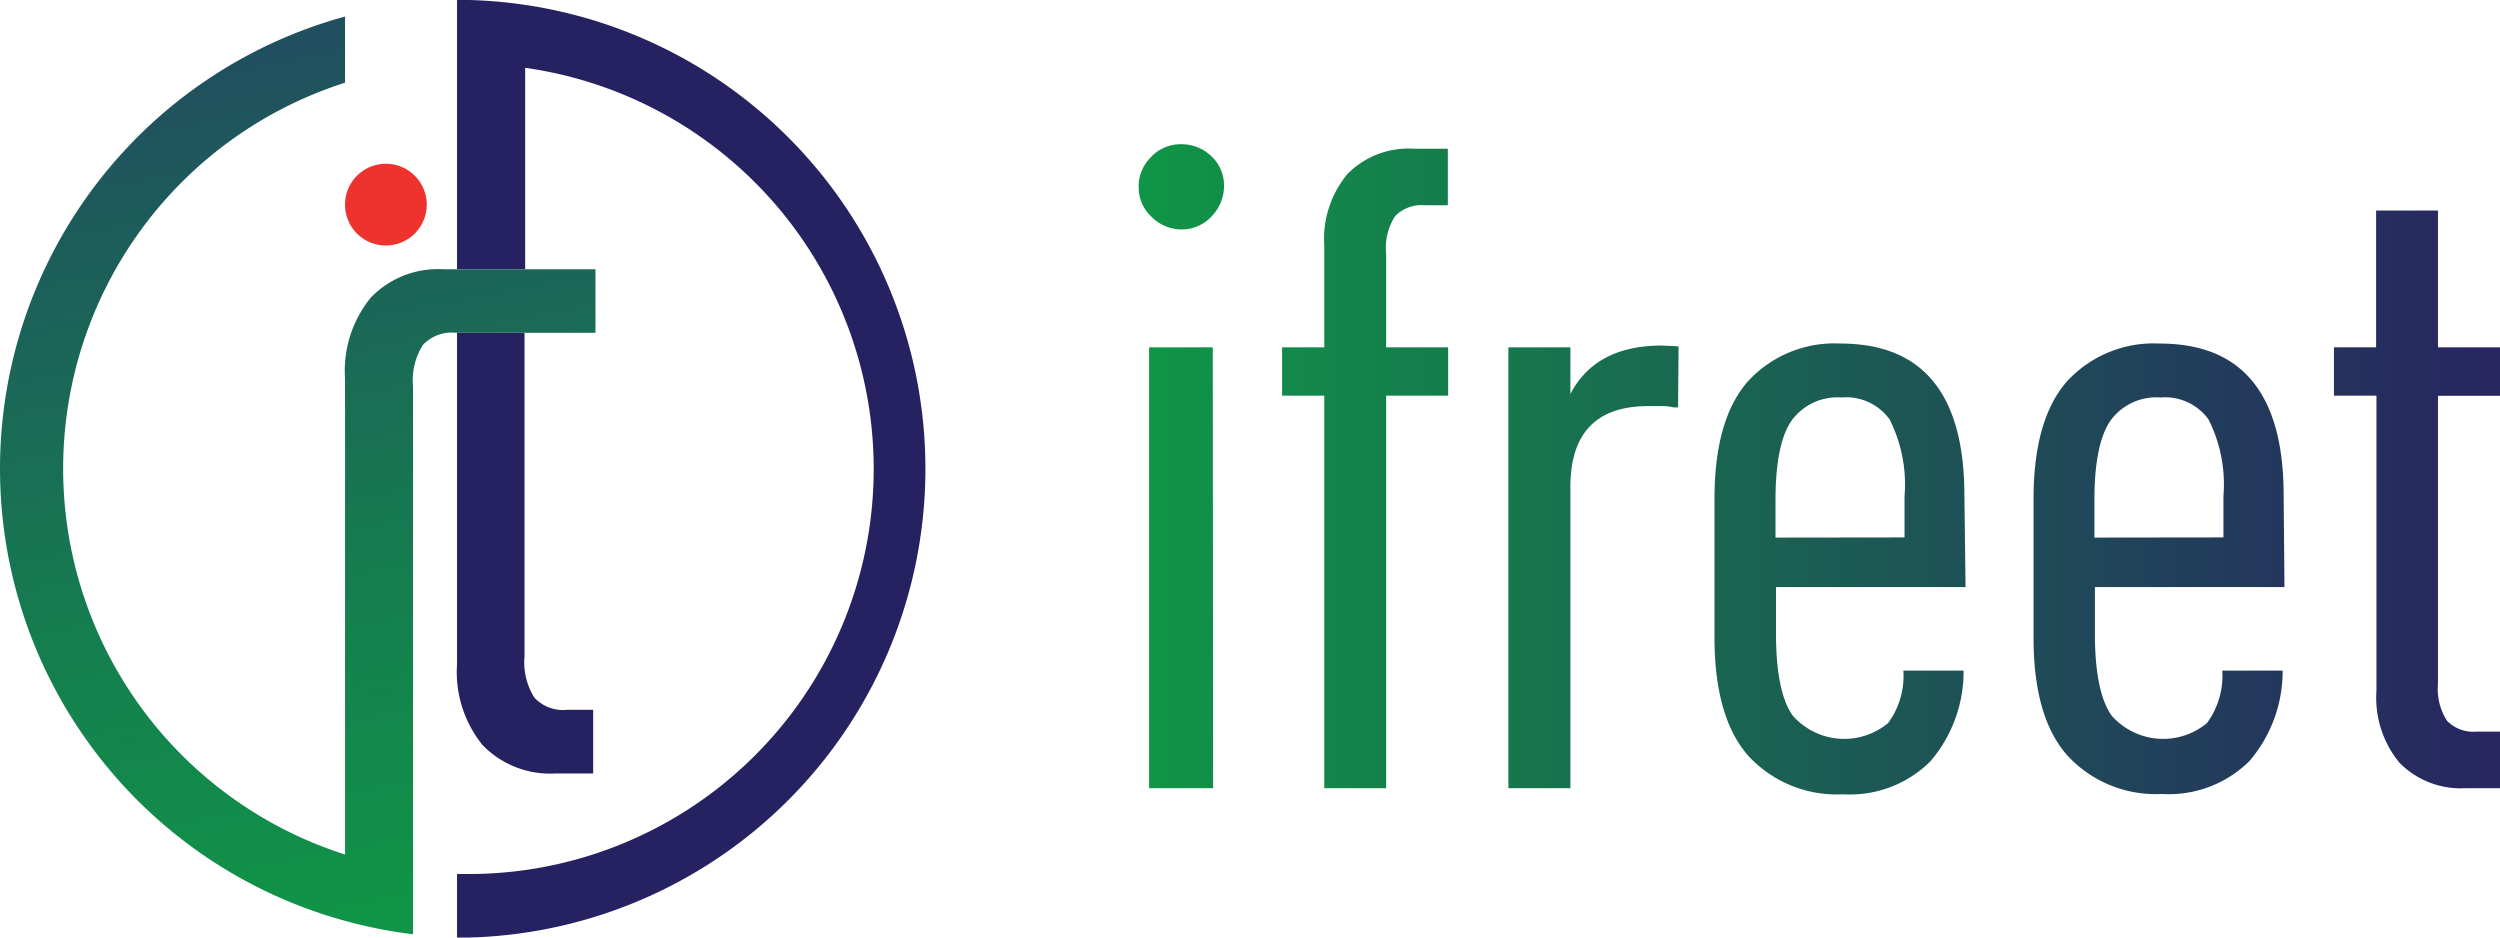 <svg xmlns="http://www.w3.org/2000/svg" xmlns:xlink="http://www.w3.org/1999/xlink" viewBox="0 0 151.14 56.69"><defs><style>.cls-1{fill:#262262;}.cls-2{fill:url(#linear-gradient);}.cls-3{fill:#ee322d;}.cls-4{fill:url(#linear-gradient-2);}.cls-5{fill:url(#linear-gradient-3);}.cls-6{fill:url(#linear-gradient-4);}.cls-7{fill:url(#linear-gradient-5);}.cls-8{fill:url(#linear-gradient-6);}.cls-9{fill:url(#linear-gradient-7);}</style><linearGradient id="linear-gradient" x1="14.28" y1="3.83" x2="23.87" y2="54.85" gradientUnits="userSpaceOnUse"><stop offset="0" stop-color="#20505f"/><stop offset="0.63" stop-color="#157e4f"/><stop offset="1" stop-color="#109447"/></linearGradient><linearGradient id="linear-gradient-2" x1="69.87" y1="28.18" x2="150.85" y2="28.18" gradientUnits="userSpaceOnUse"><stop offset="0" stop-color="#109447"/><stop offset="0.99" stop-color="#272660"/></linearGradient><linearGradient id="linear-gradient-3" x1="69.87" y1="28.32" x2="150.84" y2="28.32" xlink:href="#linear-gradient-2"/><linearGradient id="linear-gradient-4" x1="69.87" y1="34.27" x2="150.85" y2="34.27" xlink:href="#linear-gradient-2"/><linearGradient id="linear-gradient-5" x1="69.88" y1="34.37" x2="150.84" y2="34.37" xlink:href="#linear-gradient-2"/><linearGradient id="linear-gradient-6" x1="69.87" y1="34.37" x2="150.85" y2="34.37" xlink:href="#linear-gradient-2"/><linearGradient id="linear-gradient-7" x1="69.88" y1="30.19" x2="150.85" y2="30.19" xlink:href="#linear-gradient-2"/></defs><title>Asset 1</title><g id="Layer_2" data-name="Layer 2"><g id="Layer_1-2" data-name="Layer 1"><path class="cls-1" d="M28.35,0l-.72,0V16.28h4.12V4.1a24.49,24.49,0,0,1-3.4,48.74h-.72v3.84l.72,0A28.35,28.35,0,0,0,28.35,0Z"/><path class="cls-1" d="M29.18,45.05a5.68,5.68,0,0,0,4.42,1.71h2.26V42.91H34.31a2.37,2.37,0,0,1-2-.73,4,4,0,0,1-.6-2.5V20.12H27.63V40.17A7,7,0,0,0,29.18,45.05Z"/><path class="cls-2" d="M31.75,16.28H26.82A5.63,5.63,0,0,0,22.41,18a7,7,0,0,0-1.55,4.89V51.66A24.49,24.49,0,0,1,20.86,5V1a28.34,28.34,0,0,0,0,54.67,27.92,27.92,0,0,0,4.11.81V23.36a4,4,0,0,1,.6-2.51,2.39,2.39,0,0,1,2-.73H36V16.28Z"/><path class="cls-3" d="M23.32,14.84a2.47,2.47,0,1,0-2.46-2.47A2.46,2.46,0,0,0,23.32,14.84Z"/><path class="cls-4" d="M74,11.21a2.65,2.65,0,0,1-.76,1.88,2.44,2.44,0,0,1-1.8.78,2.54,2.54,0,0,1-1.82-.76,2.4,2.4,0,0,1-.78-1.79,2.48,2.48,0,0,1,.76-1.84,2.42,2.42,0,0,1,1.79-.76,2.57,2.57,0,0,1,1.85.73A2.39,2.39,0,0,1,74,11.21Zm-.66,36.44H69.47V21h3.85Z"/><path class="cls-5" d="M87.55,23.92H83.8V47.65H80.06V23.92H77.51V21h2.55V14.85a6.14,6.14,0,0,1,1.41-4.34,5.19,5.19,0,0,1,4-1.52h2.06v3.42H86.14a2.22,2.22,0,0,0-1.79.65,3.47,3.47,0,0,0-.55,2.23V21h3.75Z"/><path class="cls-6" d="M101.45,24.63h-.27a2.9,2.9,0,0,0-.65-.08q-.44,0-.87,0-4.72,0-4.72,4.89V47.65H91.19V21h3.75v2.82q1.52-2.93,5.54-2.93l1,.05Z"/><path class="cls-7" d="M118.83,35.49H107.37v2.82c0,2.35.34,4,1,4.94a4.15,4.15,0,0,0,5.78.46,4.79,4.79,0,0,0,.92-3.17h3.64a8.35,8.35,0,0,1-2,5.48,6.89,6.89,0,0,1-5.29,2,7.27,7.27,0,0,1-5.71-2.31q-2.05-2.31-2.06-7.14V30.17q0-4.79,2-7.09a7.09,7.09,0,0,1,5.62-2.31q7.48,0,7.49,9.18Zm-3.69-3V30a8.74,8.74,0,0,0-.9-4.64,3.23,3.23,0,0,0-2.9-1.33,3.43,3.43,0,0,0-3,1.36c-.65.9-1,2.51-1,4.83V32.5Z"/><path class="cls-8" d="M138.11,35.49H126.65v2.82c0,2.35.34,4,1,4.94a4.15,4.15,0,0,0,5.78.46,4.85,4.85,0,0,0,.92-3.17H138A8.35,8.35,0,0,1,136,46a6.9,6.9,0,0,1-5.3,2,7.26,7.26,0,0,1-5.7-2.31c-1.38-1.54-2.06-3.92-2.06-7.14V30.17q0-4.79,2-7.09a7.11,7.11,0,0,1,5.63-2.31q7.49,0,7.49,9.18Zm-3.69-3V30a8.74,8.74,0,0,0-.9-4.64,3.24,3.24,0,0,0-2.9-1.33,3.43,3.43,0,0,0-3,1.36c-.65.9-1,2.51-1,4.83V32.5Z"/><path class="cls-9" d="M151.14,47.65h-2.06a5.19,5.19,0,0,1-4-1.52,6.14,6.14,0,0,1-1.41-4.34V23.92H141.1V21h2.55V12.73h3.74V21h3.75v2.93h-3.75V41.35a3.55,3.55,0,0,0,.55,2.23,2.22,2.22,0,0,0,1.79.65h1.41Z"/></g></g></svg>